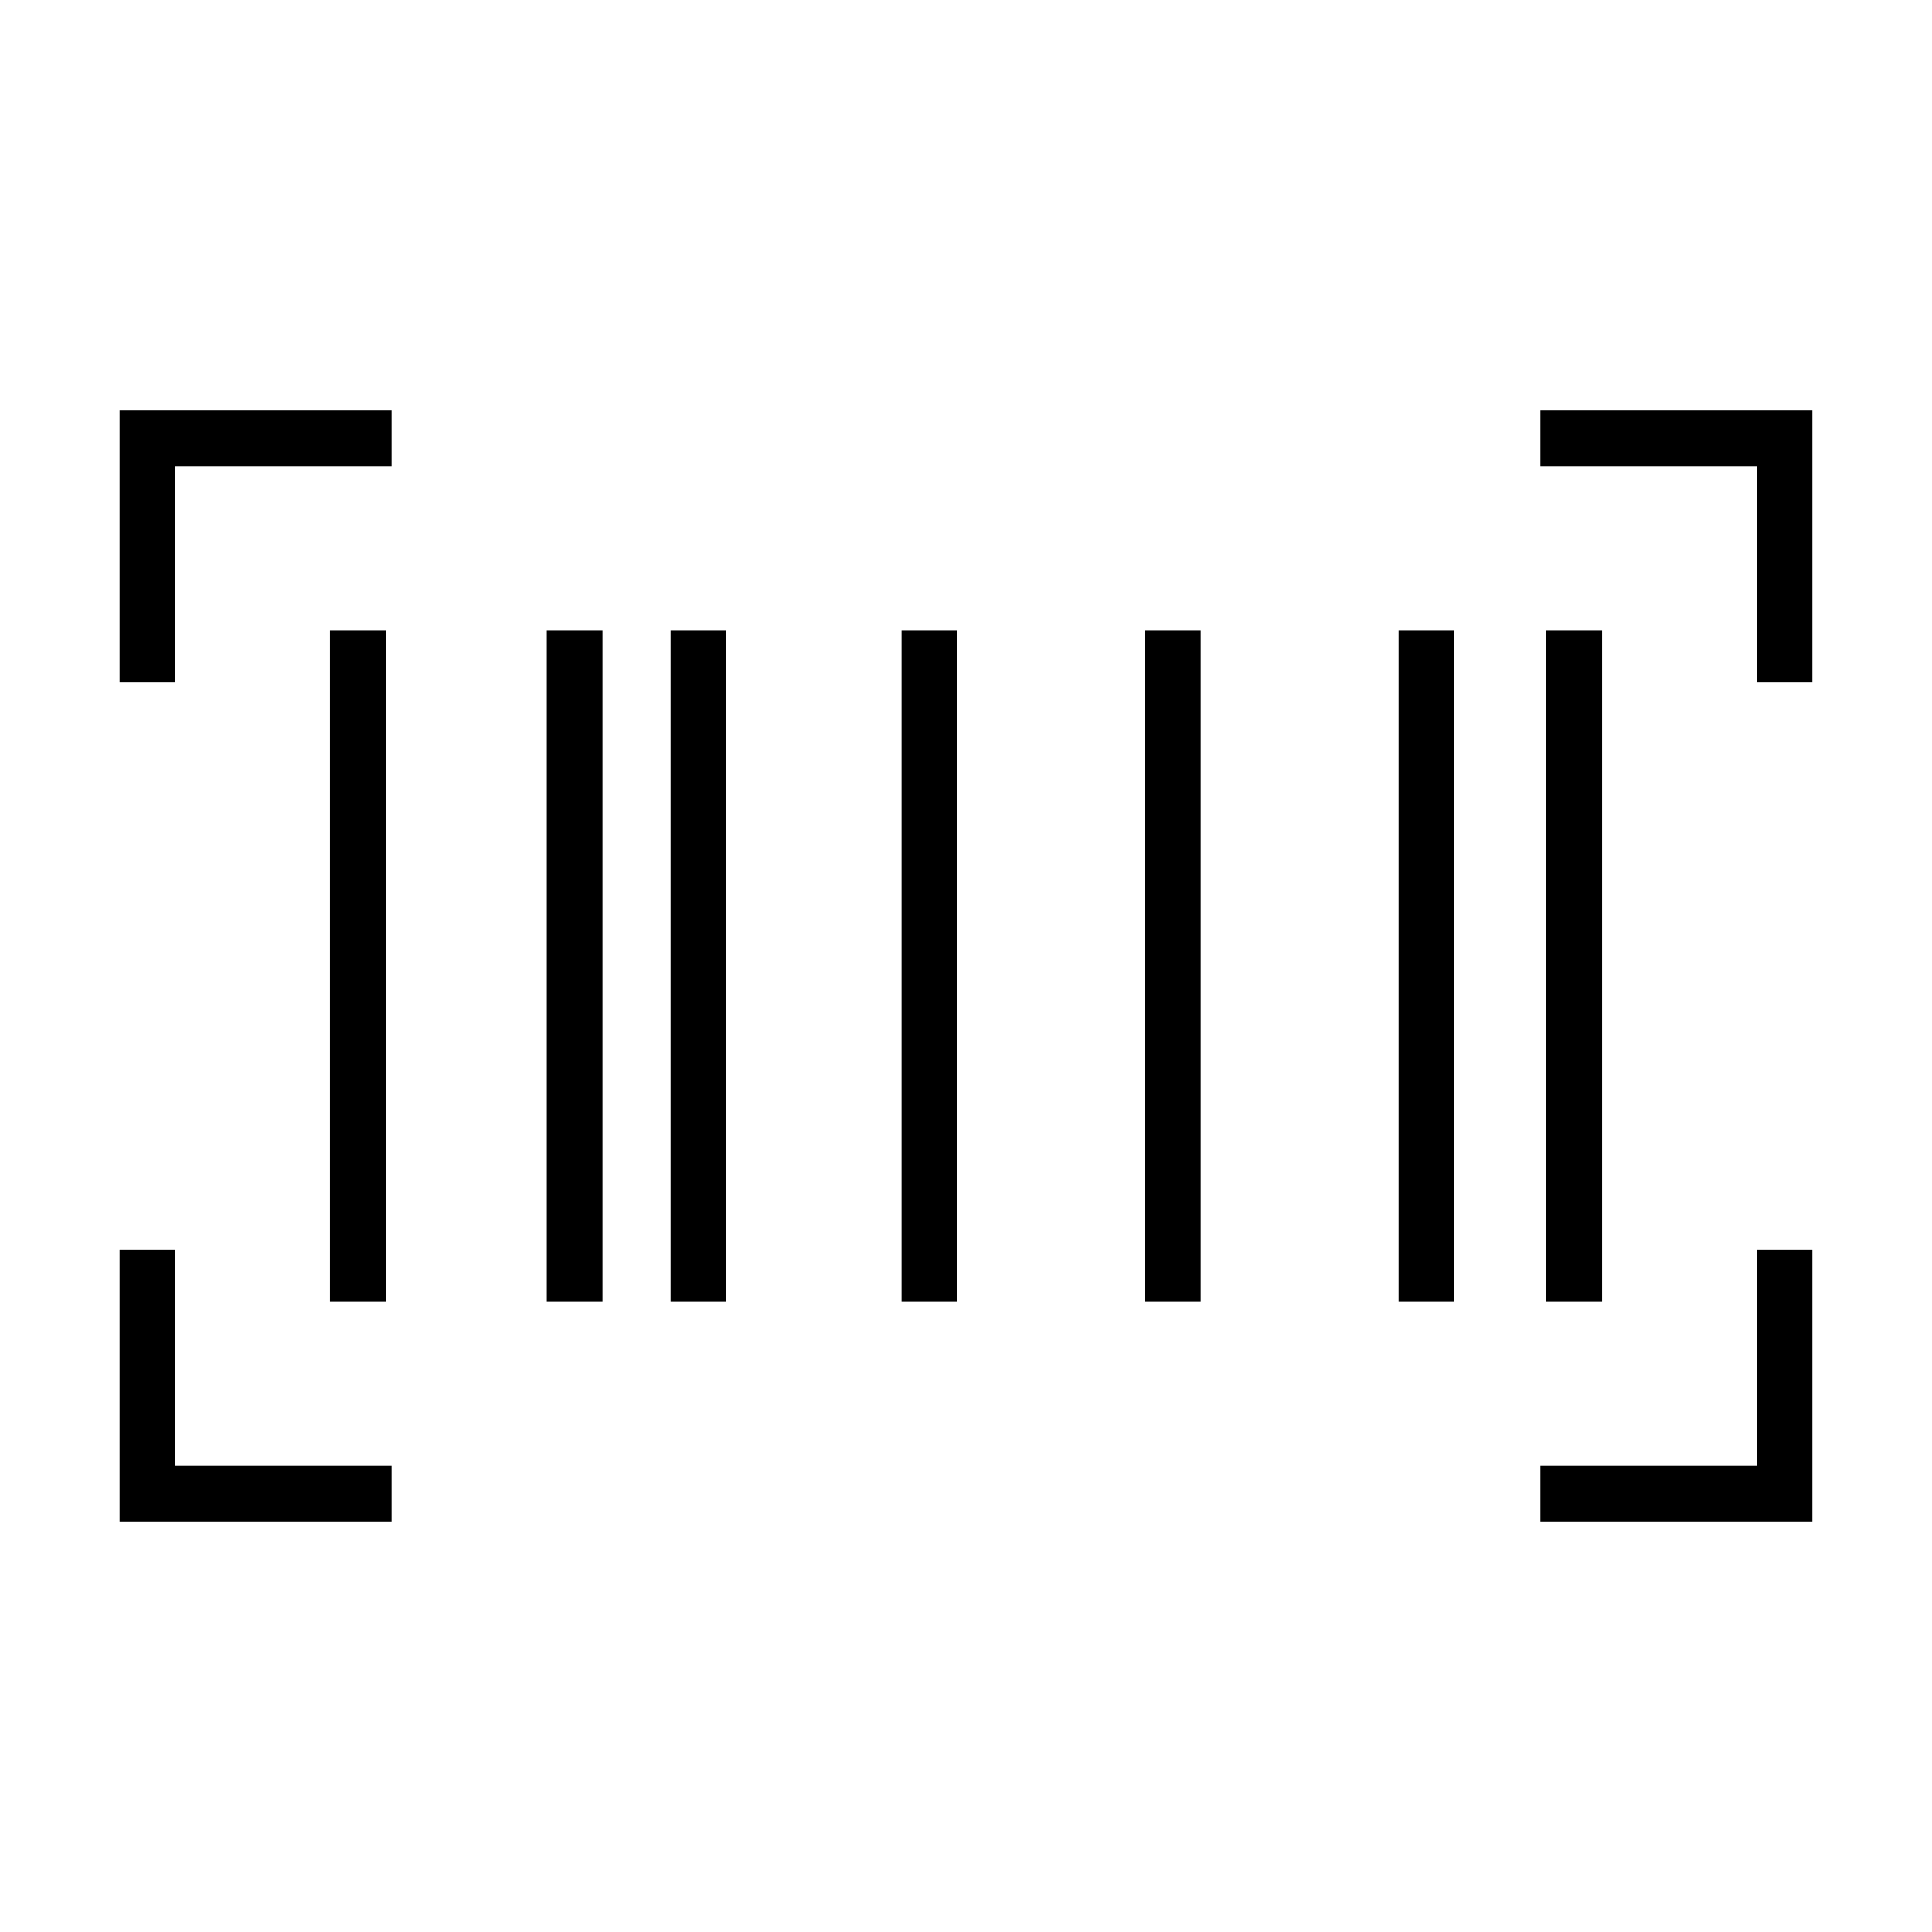 <?xml version="1.0" encoding="UTF-8"?>
<!-- Uploaded to: SVG Repo, www.svgrepo.com, Generator: SVG Repo Mixer Tools -->
<svg fill="#000000" width="800px" height="800px" version="1.1" viewBox="144 144 512 512" xmlns="http://www.w3.org/2000/svg">
 <g>
  <path d="m288.91 311h14.762v178.01h-14.762z"/>
  <path d="m231.44 311h14.762v178.01h-14.762z"/>
  <path d="m382.93 311h14.762v178.01h-14.762z"/>
  <path d="m321.72 311h14.762v178.01h-14.762z"/>
  <path d="m514.64 311h14.762v178.01h-14.762z"/>
  <path d="m447.43 311h14.762v178.01h-14.762z"/>
  <path d="m553.8 311h14.762v178.01h-14.762z"/>
  <path d="m190.45 324.87h-14.758v-72.078h72.078v14.758h-57.32z"/>
  <path d="m624.3 324.87h-14.758v-57.32h-57.32v-14.758h72.078z"/>
  <path d="m247.77 547.21h-72.078v-72.078h14.758v57.316h57.32z"/>
  <path d="m624.3 547.21h-72.078v-14.762h57.32v-57.316h14.758z"/>
 </g>
</svg>